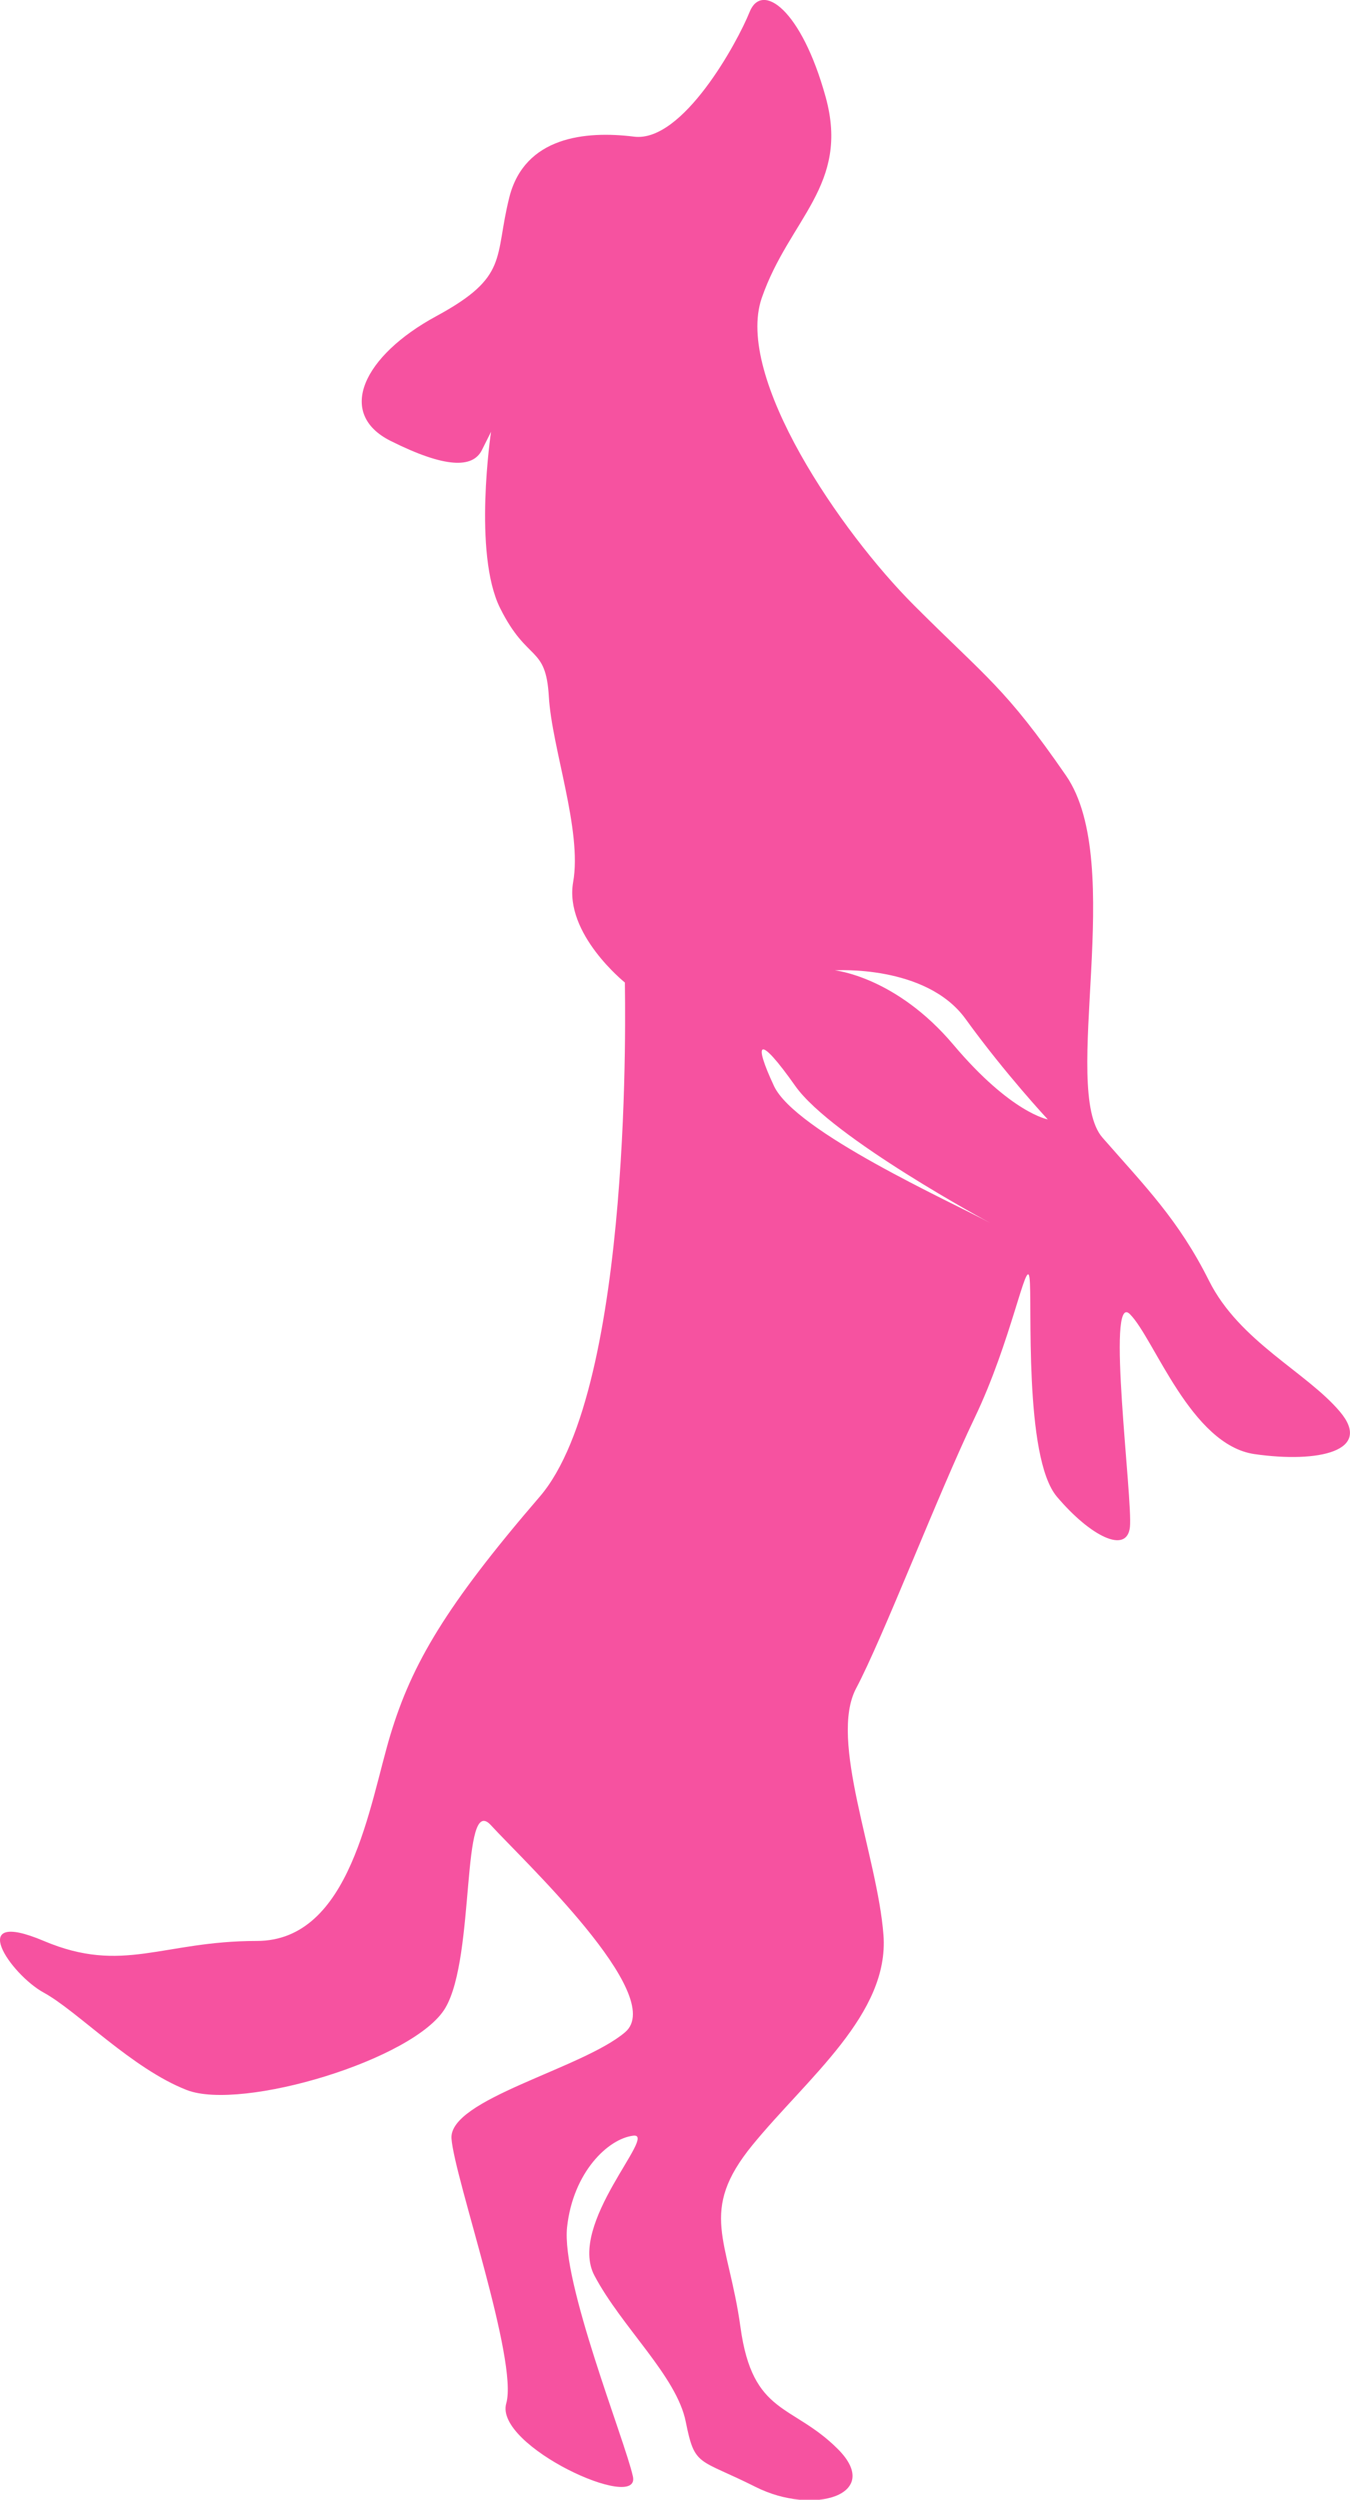 <?xml version="1.0" encoding="UTF-8" standalone="no"?><svg xmlns="http://www.w3.org/2000/svg" xmlns:xlink="http://www.w3.org/1999/xlink" fill="#000000" height="203.1" preserveAspectRatio="xMidYMid meet" version="1" viewBox="0.0 0.0 109.7 203.1" width="109.7" zoomAndPan="magnify"><defs><clipPath id="a"><path d="M 0 0 L 109.699 0 L 109.699 203.141 L 0 203.141 Z M 0 0"/></clipPath></defs><g><g clip-path="url(#a)" id="change1_1"><path d="M 77.477 84.887 C 72.789 79.332 67.836 78.84 67.836 78.84 C 67.836 78.84 75.254 78.344 78.465 82.793 C 81.68 87.242 85.141 90.949 85.141 90.949 C 85.141 90.949 82.164 90.441 77.477 84.887 Z M 62.891 88.23 C 61.16 84.523 61.66 84.031 64.621 88.23 C 67.582 92.434 80.445 99.355 80.445 99.355 C 77.23 97.625 64.621 91.941 62.891 88.23 Z M 108.871 114.684 C 106.152 111.473 100.715 108.996 98.242 104.055 C 95.77 99.109 93.051 96.391 89.59 92.434 C 86.129 88.48 91.57 70.188 86.625 63.016 C 81.68 55.848 80.195 55.105 74.266 49.172 C 68.332 43.238 59.676 30.633 61.902 24.203 C 64.129 17.777 69.07 15.059 67.094 7.891 C 65.117 0.719 61.902 -1.504 60.914 0.969 C 59.926 3.438 55.477 11.598 51.52 11.102 C 47.566 10.609 42.621 11.102 41.383 16.047 C 40.148 20.992 41.383 22.473 35.453 25.688 C 29.52 28.902 27.293 33.598 31.742 35.824 C 36.191 38.051 38.418 38.051 39.16 36.566 C 39.902 35.082 39.902 35.082 39.902 35.082 C 39.902 35.082 38.418 44.969 40.645 49.422 C 42.867 53.871 44.352 52.387 44.598 56.59 C 44.844 60.793 47.316 67.469 46.574 71.668 C 45.836 75.871 50.777 79.828 50.777 79.828 C 50.777 80.816 51.52 112.707 43.855 121.605 C 36.191 130.508 33.473 135.203 31.742 140.891 C 30.012 146.574 28.531 157.699 20.867 157.699 C 13.203 157.699 9.988 160.418 3.562 157.699 C -2.867 154.98 0.844 160.418 3.562 161.902 C 6.281 163.387 10.73 168.082 15.18 169.812 C 19.629 171.543 33.719 167.34 36.191 163.137 C 38.664 158.934 37.43 145.586 39.902 148.305 C 42.371 151.023 54.277 162.148 50.797 165.113 C 47.316 168.082 36.441 170.555 36.688 173.766 C 36.934 176.98 42.125 191.812 41.137 195.273 C 40.148 198.734 52.082 204.176 51.43 201.207 C 50.777 198.242 45.586 185.387 46.082 180.938 C 46.574 176.484 49.414 173.766 51.457 173.52 C 53.496 173.273 46.082 180.688 48.305 184.891 C 50.531 189.094 54.98 193.051 55.723 196.758 C 56.465 200.465 56.711 199.703 61.406 202.062 C 66.105 204.422 71.789 202.691 68.082 198.98 C 64.375 195.273 61.16 196.266 60.172 189.094 C 59.184 181.926 56.711 179.699 61.16 174.262 C 65.609 168.824 72.285 163.633 71.789 157.203 C 71.297 150.777 67.34 141.383 69.566 137.18 C 71.789 132.977 76.242 121.359 79.207 115.18 C 82.172 108.996 83.41 102.074 83.656 103.809 C 83.906 105.535 83.164 118.391 85.883 121.605 C 88.602 124.82 91.57 126.305 91.816 124.078 C 92.062 121.852 89.84 104.797 91.816 106.773 C 93.793 108.75 96.762 117.402 101.949 118.145 C 107.145 118.887 111.594 117.898 108.871 114.684" fill="#f652a0"/></g></g></svg>